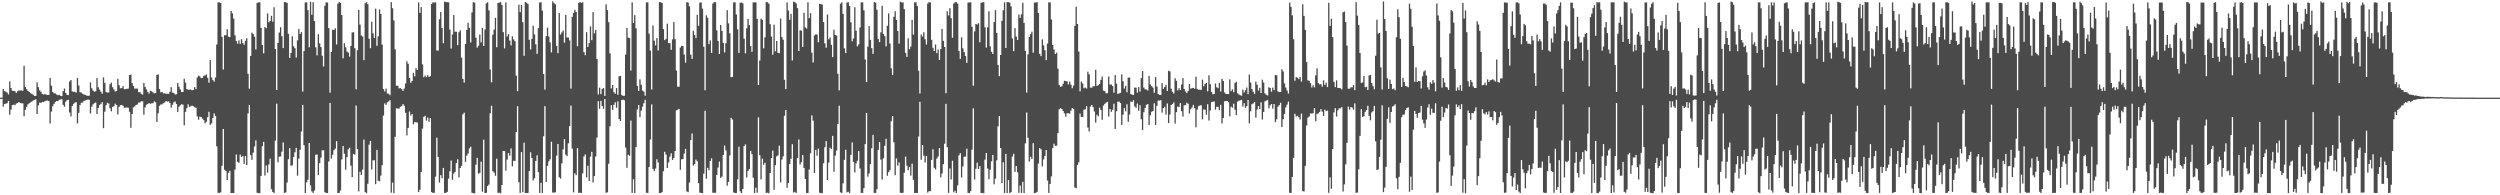 <?xml version="1.0" encoding="UTF-8"?>
<svg xmlns="http://www.w3.org/2000/svg" width="1920" height="150">
  <path d="M0 75.000h1v1.000H0zM1 75.000h1v1.000H1zM2 68.308h1v13.555H2zM3 70.042h1v9.829H3zM4 70.417h1v9.233H4zM5 71.118h1v8.091H5zM6 72.516h1v4.982H6zM7 62.528h1v25.571H7zM8 67.650h1v16.474H8zM9 69.666h1v11.018H9zM10 69.858h1v10.514H10zM11 70.079h1v10.661H11zM12 71.381h1v8.106H12zM13 70.114h1v8.917H13zM14 69.474h1v8.846H14zM15 69.515h1v9.538H15zM16 69.479h1v9.850H16zM17 69.700h1v9.699H17zM18 50.507h1v38.730H18zM19 66.769h1v17.570H19zM20 68.519h1v13.539H20zM21 69.890h1v10.249H21zM22 70.593h1v8.695H22zM23 71.556h1v7.046H23zM24 72.138h1v5.859H24zM25 72.785h1v4.420H25zM26 73.658h1v3.032H26zM27 73.650h1v2.631H27zM28 63.238h1v24.376H28zM29 66.943h1v13.945H29zM30 69.405h1v9.450H30zM31 70.538h1v8.449H31zM32 72.199h1v6.091H32zM33 72.605h1v5.727H33zM34 72.181h1v5.553H34zM35 72.753h1v4.555H35zM36 72.953h1v4.199H36zM37 72.832h1v4.814H37zM38 59.848h1v35.001H38zM39 65.799h1v19.918H39zM40 70.536h1v11.017H40zM41 71.689h1v8.118H41zM42 71.767h1v6.520H42zM43 72.591h1v4.999H43zM44 73.110h1v4.488H44zM45 72.782h1v3.876H45zM46 73.607h1v2.806H46zM47 73.839h1v2.367H47zM48 70.007h1v10.516H48zM49 67.990h1v13.974H49zM50 71.400h1v6.677H50zM51 72.859h1v4.086H51zM52 73.062h1v3.565H52zM53 62.638h1v23.799H53zM54 61.425h1v27.985H54zM55 70.177h1v11.257H55zM56 70.536h1v9.220H56zM57 70.451h1v8.448H57zM58 71.102h1v7.325H58zM59 59.800h1v35.007H59zM60 65.663h1v21.014H60zM61 70.813h1v9.862H61zM62 71.179h1v7.788H62zM63 72.034h1v6.678H63zM64 72.547h1v4.936H64zM65 72.892h1v4.258H65zM66 73.360h1v3.331H66zM67 73.642h1v2.868H67zM68 73.507h1v3.159H68zM69 63.276h1v23.871H69zM70 67.763h1v14.233H70zM71 69.572h1v10.568H71zM72 70.399h1v8.873H72zM73 70.077h1v8.688H73zM74 59.932h1v27.616H74zM75 67.005h1v15.981H75zM76 68.823h1v11.937H76zM77 70.435h1v9.329H77zM78 71.994h1v6.446H78zM79 59.442h1v38.992H79zM80 63.636h1v22.117H80zM81 70.755h1v9.962H81zM82 71.066h1v7.950H82zM83 71.018h1v8.486H83zM84 64.712h1v18.392H84zM85 63.413h1v22.066H85zM86 66.949h1v15.200H86zM87 68.685h1v12.894H87zM88 70.320h1v9.301H88zM89 69.957h1v10.738H89zM90 60.533h1v27.391H90zM91 65.467h1v16.618H91zM92 67.819h1v13.039H92zM93 67.622h1v12.982H93zM94 66.079h1v15.115H94zM95 68.446h1v14.319H95zM96 68.435h1v14.179H96zM97 68.180h1v14.358H97zM98 68.059h1v14.683H98zM99 57.608h1v28.219H99zM100 57.261h1v40.925H100zM101 63.833h1v23.702H101zM102 66.120h1v16.378H102zM103 68.032h1v13.701H103zM104 68.021h1v12.546H104zM105 68.046h1v12.206H105zM106 70.821h1v7.969H106zM107 70.705h1v7.981H107zM108 72.112h1v5.675H108zM109 72.678h1v5.131H109zM110 63.750h1v24.316H110zM111 66.779h1v15.642H111zM112 68.634h1v11.838H112zM113 70.623h1v9.323H113zM114 71.919h1v7.251H114zM115 69.680h1v10.034H115zM116 70.141h1v9.215H116zM117 70.932h1v8.307H117zM118 71.751h1v6.082H118zM119 71.464h1v7.051H119zM120 57.619h1v36.031H120zM121 57.031h1v30.027H121zM122 68.463h1v12.778H122zM123 70.910h1v9.301H123zM124 70.680h1v9.518H124zM125 71.706h1v7.559H125zM126 71.604h1v7.073H126zM127 72.002h1v5.547H127zM128 71.967h1v6.133H128zM129 72.071h1v5.765H129zM130 70.521h1v8.528H130zM131 66.962h1v15.748H131zM132 71.143h1v9.345H132zM133 71.431h1v7.213H133zM134 72.625h1v5.326H134zM135 72.368h1v7.491H135zM136 63.686h1v22.368H136zM137 66.628h1v15.321H137zM138 68.647h1v12.178H138zM139 70.713h1v9.373H139zM140 70.610h1v9.753H140zM141 60.522h1v35.740H141zM142 63.450h1v22.429H142zM143 68.345h1v14.699H143zM144 68.996h1v11.139H144zM145 68.833h1v13.218H145zM146 68.764h1v12.914H146zM147 69.350h1v11.765H147zM148 69.083h1v12.530H148zM149 66.929h1v15.460H149zM150 68.438h1v14.332H150zM151 59.475h1v29.849H151zM152 58.072h1v33.883H152zM153 58.694h1v30.914H153zM154 59.986h1v29.933H154zM155 59.774h1v31.351H155zM156 58.213h1v34.043H156zM157 57.890h1v36.786H157zM158 57.202h1v36.345H158zM159 59.711h1v30.287H159zM160 63.546h1v22.294H160zM161 46.119h1v49.802H161zM162 59.506h1v35.268H162zM163 61.522h1v29.077H163zM164 62.651h1v24.498H164zM165 59.505h1v29.641H165zM166 34.219h1v78.186H166zM167 1.811h1v146.198H167zM168 1.840h1v146.359H168zM169 2.237h1v145.430H169zM170 28.385h1v98.928H170zM171 53.402h1v45.688H171zM172 27.071h1v103.269H172zM173 27.048h1v104.256H173zM174 22.418h1v115.897H174zM175 28.165h1v104.584H175zM176 28.540h1v102.656H176zM177 8.445h1v139.796H177zM178 10.280h1v137.917H178zM179 14.270h1v133.983H179zM180 27.131h1v103.067H180zM181 31.425h1v87.259H181zM182 33.566h1v90.718H182zM183 30.965h1v94.099H183zM184 33.670h1v85.044H184zM185 30.074h1v90.524H185zM186 33.090h1v86.654H186zM187 34.331h1v91.497H187zM188 31.322h1v88.452H188zM189 29.441h1v97.370H189zM190 56.675h1v30.420H190zM191 68.099h1v12.478H191zM192 42.939h1v76.158H192zM193 25.097h1v97.632H193zM194 26.211h1v90.985H194zM195 28.183h1v84.295H195zM196 37.968h1v69.883H196zM197 2.314h1v145.695H197zM198 1.802h1v146.486H198zM199 1.742h1v146.653H199zM200 21.400h1v113.724H200zM201 34.486h1v77.778H201zM202 40.896h1v68.035H202zM203 20.798h1v114.024H203zM204 21.712h1v105.385H204zM205 10.294h1v122.243H205zM206 17.176h1v109.136H206zM207 16.089h1v105.729H207zM208 12.111h1v133.169H208zM209 16.633h1v130.775H209zM210 5.564h1v142.618H210zM211 37.744h1v70.207H211zM212 69.082h1v10.541H212zM213 32.997h1v91.643H213zM214 24.966h1v95.344H214zM215 20.897h1v99.227H215zM216 27.824h1v88.639H216zM217 36.903h1v72.505H217zM218 1.569h1v146.597H218zM219 1.623h1v146.102H219zM220 2.253h1v137.938H220zM221 25.940h1v96.334H221zM222 44.485h1v69.286H222zM223 40.660h1v86.689H223zM224 27.864h1v99.055H224zM225 35.530h1v85.100H225zM226 37.011h1v80.002H226zM227 44.237h1v69.324H227zM228 30.967h1v103.958H228zM229 22.147h1v99.643H229zM230 26.055h1v88.952H230zM231 24.635h1v76.367H231zM232 70.271h1v10.332H232zM233 39.225h1v72.327H233zM234 1.870h1v146.342H234zM235 1.812h1v138.232H235zM236 7.809h1v130.191H236zM237 36.277h1v73.552H237zM238 1.415h1v140.938H238zM239 11.367h1v135.626H239zM240 1.667h1v146.508H240zM241 16.201h1v130.066H241zM242 36.342h1v82.543H242zM243 42.542h1v76.104H243zM244 26.288h1v108.060H244zM245 33.291h1v91.991H245zM246 36.128h1v84.930H246zM247 42.795h1v72.677H247zM248 51.069h1v64.325H248zM249 4.432h1v143.242H249zM250 1.786h1v146.395H250zM251 1.938h1v146.281H251zM252 21.551h1v102.478H252zM253 71.183h1v7.850H253zM254 39.929h1v81.854H254zM255 22.856h1v96.032H255zM256 23.052h1v92.276H256zM257 21.725h1v92.415H257zM258 34.141h1v74.311H258zM259 2.794h1v145.439H259zM260 1.652h1v146.530H260zM261 2.196h1v144.059H261zM262 11.585h1v110.883H262zM263 44.821h1v67.282H263zM264 33.184h1v84.810H264zM265 36.328h1v94.074H265zM266 39.634h1v81.068H266zM267 40.381h1v74.296H267zM268 43.514h1v69.967H268zM269 35.257h1v91.929H269zM270 24.917h1v111.075H270zM271 24.743h1v93.418H271zM272 37.040h1v81.736H272zM273 68.570h1v12.453H273zM274 38.547h1v76.008H274zM275 7.647h1v139.362H275zM276 18.913h1v113.032H276zM277 27.252h1v107.074H277zM278 28.031h1v102.221H278zM279 46.160h1v61.029H279zM280 2.385h1v145.194H280zM281 1.658h1v146.638H281zM282 3.170h1v137.926H282zM283 29.764h1v81.376H283zM284 36.997h1v71.258H284zM285 16.701h1v113.443H285zM286 25.660h1v97.469H286zM287 29.225h1v93.840H287zM288 6.636h1v134.825H288zM289 35.188h1v79.948H289zM290 27.919h1v110.905H290zM291 7.221h1v132.030H291zM292 10.713h1v124.157H292zM293 34.268h1v92.582H293zM294 68.452h1v20.332H294zM295 70.228h1v9.164H295zM296 68.045h1v12.514H296zM297 71.844h1v6.672H297zM298 71.942h1v5.962H298zM299 73.136h1v3.790H299zM300 1.639h1v146.319H300zM301 6.364h1v133.893H301zM302 15.690h1v132.639H302zM303 37.884h1v67.161H303zM304 65.852h1v17.363H304zM305 65.861h1v17.558H305zM306 67.897h1v15.503H306zM307 67.683h1v14.356H307zM308 68.436h1v13.083H308zM309 69.767h1v10.175H309zM310 67.984h1v13.170H310zM311 64.104h1v22.526H311zM312 47.041h1v56.946H312zM313 48.955h1v49.320H313zM314 59.900h1v25.747H314zM315 63.540h1v25.179H315zM316 62.182h1v25.305H316zM317 55.912h1v39.556H317zM318 58.602h1v35.239H318zM319 52.369h1v41.459H319zM320 53.751h1v40.423H320zM321 1.879h1v145.673H321zM322 9.882h1v135.845H322zM323 5.408h1v126.662H323zM324 49.467h1v49.321H324zM325 59.351h1v30.404H325zM326 58.014h1v30.945H326zM327 59.278h1v33.349H327zM328 57.737h1v32.546H328zM329 59.111h1v34.422H329zM330 58.458h1v32.158H330zM331 3.103h1v144.478H331zM332 1.761h1v146.422H332zM333 2.051h1v146.031H333zM334 1.770h1v133.917H334zM335 38.724h1v67.000H335zM336 38.934h1v81.516H336zM337 14.834h1v125.353H337zM338 9.255h1v125.245H338zM339 21.570h1v115.302H339zM340 33.199h1v95.798H340zM341 1.234h1v146.935H341zM342 1.589h1v146.513H342zM343 1.701h1v145.639H343zM344 1.778h1v135.402H344zM345 22.720h1v108.804H345zM346 37.264h1v86.039H346zM347 26.516h1v111.581H347zM348 11.550h1v121.707H348zM349 24.298h1v107.684H349zM350 24.378h1v100.856H350zM351 34.639h1v87.695H351zM352 24.795h1v111.476H352zM353 23.319h1v105.711H353zM354 44.273h1v83.041H354zM355 60.654h1v27.151H355zM356 63.447h1v23.058H356zM357 33.701h1v90.624H357zM358 22.976h1v96.564H358zM359 17.481h1v100.510H359zM360 21.352h1v92.635H360zM361 32.635h1v80.076H361zM362 9.519h1v138.494H362zM363 1.712h1v146.702H363zM364 2.035h1v146.443H364zM365 28.930h1v97.575H365zM366 36.622h1v84.623H366zM367 35.099h1v98.225H367zM368 26.553h1v106.266H368zM369 32.540h1v91.614H369zM370 21.448h1v125.800H370zM371 35.291h1v71.980H371zM372 22.655h1v125.582H372zM373 2.571h1v145.517H373zM374 1.795h1v141.114H374zM375 8.006h1v133.711H375zM376 53.428h1v33.576H376zM377 63.217h1v17.973H377zM378 26.697h1v104.788H378zM379 22.736h1v109.876H379zM380 13.688h1v121.323H380zM381 36.232h1v85.646H381zM382 2.301h1v145.864H382zM383 2.019h1v145.931H383zM384 1.645h1v146.768H384zM385 3.878h1v138.196H385zM386 24.654h1v91.261H386zM387 37.181h1v78.906H387zM388 1.819h1v129.238H388zM389 28.005h1v94.538H389zM390 26.197h1v91.371H390zM391 31.205h1v88.322H391zM392 34.886h1v79.083H392zM393 27.868h1v99.950H393zM394 30.290h1v93.221H394zM395 31.649h1v91.896H395zM396 58.116h1v43.272H396zM397 70.032h1v11.510H397zM398 3.593h1v136.406H398zM399 9.295h1v138.899H399zM400 3.764h1v113.010H400zM401 17.033h1v130.572H401zM402 42.867h1v66.689H402zM403 1.506h1v146.709H403zM404 2.144h1v146.176H404zM405 3.129h1v144.989H405zM406 30.545h1v100.814H406zM407 37.978h1v78.996H407zM408 29.854h1v91.500H408zM409 19.775h1v118.800H409zM410 26.407h1v110.512H410zM411 34.036h1v89.570H411zM412 41.391h1v77.917H412zM413 21.623h1v110.620H413zM414 1.890h1v146.296H414zM415 1.809h1v138.579H415zM416 8.078h1v140.126H416zM417 56.768h1v47.859H417zM418 68.823h1v12.672H418zM419 27.747h1v112.012H419zM420 21.199h1v106.150H420zM421 28.039h1v95.929H421zM422 32.492h1v89.888H422zM423 40.248h1v68.629H423zM424 1.068h1v146.771H424zM425 2.416h1v145.543H425zM426 3.304h1v144.336H426zM427 35.202h1v84.304H427zM428 40.850h1v69.757H428zM429 10.102h1v126.035H429zM430 26.520h1v110.628H430zM431 24.921h1v100.592H431zM432 23.440h1v91.260H432zM433 32.758h1v74.119H433zM434 11.484h1v107.257H434zM435 28.751h1v91.144H435zM436 28.828h1v81.275H436zM437 31.062h1v65.824H437zM438 68.066h1v13.040H438zM439 12.924h1v101.220H439zM440 9.859h1v137.918H440zM441 7.528h1v125.596H441zM442 9.251h1v125.311H442zM443 35.494h1v78.253H443zM444 2.135h1v145.977H444zM445 1.654h1v146.255H445zM446 2.187h1v146.108H446zM447 1.711h1v131.436H447zM448 40.053h1v80.076H448zM449 42.386h1v76.207H449zM450 24.677h1v111.583H450zM451 36.000h1v91.295H451zM452 33.035h1v105.968H452zM453 20.274h1v100.051H453zM454 30.861h1v85.785H454zM455 9.321h1v130.813H455zM456 25.634h1v109.565H456zM457 22.928h1v97.257H457zM458 45.308h1v60.318H458zM459 72.503h1v5.198H459zM460 67.306h1v16.183H460zM461 72.279h1v5.208H461zM462 68.323h1v13.158H462zM463 67.655h1v15.874H463zM464 73.661h1v2.445H464zM465 3.338h1v144.690H465zM466 7.743h1v139.965H466zM467 17.030h1v108.733H467zM468 40.989h1v55.977H468zM469 67.912h1v12.906H469zM470 65.237h1v19.182H470zM471 70.791h1v9.694H471zM472 71.978h1v6.601H472zM473 67.623h1v15.137H473zM474 72.737h1v5.140H474zM475 58.556h1v32.871H475zM476 58.319h1v34.592H476zM477 72.867h1v3.979H477zM478 73.643h1v2.923H478zM479 73.597h1v3.385H479zM480 41.931h1v71.435H480zM481 21.378h1v107.505H481zM482 28.865h1v89.968H482zM483 29.336h1v90.278H483zM484 54.177h1v38.397H484zM485 1.852h1v146.328H485zM486 17.736h1v119.883H486zM487 11.613h1v136.667H487zM488 21.750h1v91.192H488zM489 65.942h1v18.103H489zM490 69.873h1v10.840H490zM491 60.942h1v29.025H491zM492 65.088h1v19.836H492zM493 69.542h1v12.438H493zM494 70.395h1v8.935H494zM495 73.546h1v3.105H495zM496 1.812h1v146.272H496zM497 1.798h1v146.331H497zM498 25.800h1v102.482H498zM499 38.812h1v68.344H499zM500 68.738h1v11.462H500zM501 19.510h1v110.253H501zM502 31.208h1v100.246H502zM503 34.856h1v94.593H503zM504 29.275h1v93.030H504zM505 38.763h1v86.034H505zM506 1.651h1v146.640H506zM507 1.679h1v146.531H507zM508 2.365h1v145.152H508zM509 22.425h1v109.117H509zM510 30.846h1v85.730H510zM511 29.838h1v88.896H511zM512 18.167h1v110.845H512zM513 33.066h1v91.678H513zM514 33.173h1v87.103H514zM515 38.272h1v79.511H515zM516 30.249h1v92.604H516zM517 16.964h1v104.355H517zM518 30.054h1v85.906H518zM519 54.193h1v30.539H519zM520 66.550h1v17.721H520zM521 66.615h1v17.031H521zM522 36.503h1v93.895H522zM523 35.174h1v87.191H523zM524 35.408h1v86.758H524zM525 41.872h1v76.038H525zM526 48.142h1v66.147H526zM527 1.598h1v145.423H527zM528 1.980h1v145.621H528zM529 4.877h1v135.317H529zM530 41.972h1v65.673H530zM531 45.204h1v57.354H531zM532 23.593h1v103.511H532zM533 26.835h1v99.287H533zM534 29.293h1v93.270H534zM535 11.350h1v112.524H535zM536 19.813h1v120.851H536zM537 2.024h1v145.829H537zM538 1.836h1v146.428H538zM539 6.664h1v141.549H539zM540 35.864h1v97.510H540zM541 69.321h1v15.786H541zM542 11.800h1v125.478H542zM543 13.595h1v115.349H543zM544 33.900h1v96.831H544zM545 31.038h1v92.579H545zM546 40.626h1v80.956H546zM547 2.691h1v145.305H547zM548 1.622h1v146.422H548zM549 1.708h1v146.313H549zM550 23.293h1v111.124H550zM551 31.539h1v97.129H551zM552 41.447h1v82.633H552zM553 19.196h1v117.424H553zM554 23.746h1v111.891H554zM555 32.917h1v86.096H555zM556 40.250h1v71.539H556zM557 33.198h1v82.239H557zM558 7.782h1v134.817H558zM559 17.986h1v121.690H559zM560 25.591h1v93.795H560zM561 59.306h1v31.228H561zM562 59.021h1v32.765H562zM563 1.827h1v145.983H563zM564 1.789h1v146.413H564zM565 11.088h1v137.089H565zM566 22.558h1v115.186H566zM567 40.616h1v72.011H567zM568 2.174h1v144.788H568zM569 1.910h1v146.392H569zM570 2.543h1v142.627H570zM571 29.700h1v82.476H571zM572 41.000h1v69.908H572zM573 21.765h1v114.644H573zM574 14.507h1v116.744H574zM575 19.254h1v110.570H575zM576 35.362h1v80.527H576zM577 39.782h1v78.599H577zM578 1.822h1v134.635H578zM579 1.815h1v146.390H579zM580 1.853h1v142.351H580zM581 14.513h1v133.445H581zM582 65.271h1v24.843H582zM583 46.437h1v72.757H583zM584 14.338h1v123.420H584zM585 15.283h1v106.507H585zM586 37.102h1v89.422H586zM587 28.643h1v96.323H587zM588 1.586h1v146.611H588zM589 1.772h1v146.218H589zM590 2.826h1v145.591H590zM591 18.593h1v114.325H591zM592 28.086h1v93.248H592zM593 41.977h1v73.702H593zM594 18.969h1v126.840H594zM595 39.358h1v87.500H595zM596 31.493h1v88.598H596zM597 40.517h1v78.844H597zM598 40.881h1v71.009H598zM599 14.200h1v125.875H599zM600 28.482h1v94.102H600zM601 30.498h1v89.584H601zM602 61.215h1v27.692H602zM603 68.441h1v16.104H603zM604 1.823h1v142.405H604zM605 8.102h1v132.475H605zM606 15.198h1v110.851H606zM607 10.625h1v111.343H607zM608 46.419h1v64.324H608zM609 1.247h1v146.668H609zM610 1.684h1v145.599H610zM611 2.670h1v145.497H611zM612 6.235h1v115.135H612zM613 39.189h1v67.993H613zM614 23.303h1v103.040H614zM615 23.525h1v101.048H615zM616 36.027h1v83.039H616zM617 9.813h1v119.144H617zM618 21.085h1v116.401H618zM619 21.951h1v126.230H619zM620 1.742h1v146.487H620zM621 13.919h1v116.294H621zM622 10.073h1v107.619H622zM623 40.450h1v48.131H623zM624 47.983h1v44.691H624zM625 27.175h1v105.741H625zM626 26.369h1v88.798H626zM627 26.543h1v93.004H627zM628 32.479h1v81.645H628zM629 2.952h1v145.067H629zM630 3.177h1v145.154H630zM631 3.516h1v144.821H631zM632 16.966h1v108.424H632zM633 33.284h1v79.837H633zM634 36.584h1v71.827H634zM635 11.225h1v126.999H635zM636 30.186h1v94.704H636zM637 28.801h1v84.681H637zM638 34.382h1v79.937H638zM639 43.897h1v60.437H639zM640 22.854h1v109.083H640zM641 26.896h1v92.669H641zM642 27.293h1v88.379H642zM643 56.625h1v38.532H643zM644 69.353h1v11.788H644zM645 2.870h1v144.842H645zM646 1.785h1v146.372H646zM647 10.601h1v130.215H647zM648 37.177h1v85.585H648zM649 40.741h1v74.231H649zM650 1.929h1v145.792H650zM651 1.757h1v145.482H651zM652 4.583h1v143.753H652zM653 17.125h1v101.804H653zM654 31.688h1v77.650H654zM655 29.552h1v94.761H655zM656 5.524h1v126.934H656zM657 23.536h1v101.951H657zM658 35.560h1v87.884H658zM659 34.087h1v81.956H659zM660 21.130h1v108.232H660zM661 1.808h1v146.370H661zM662 1.829h1v146.368H662zM663 7.925h1v136.553H663zM664 45.686h1v65.027H664zM665 63.011h1v23.732H665zM666 35.865h1v99.831H666zM667 20.076h1v113.155H667zM668 30.600h1v95.493H668zM669 36.964h1v76.904H669zM670 41.423h1v62.150H670zM671 1.602h1v146.589H671zM672 2.031h1v146.159H672zM673 7.460h1v137.842H673zM674 29.999h1v85.109H674zM675 32.338h1v76.767H675zM676 24.840h1v97.724H676zM677 4.463h1v133.433H677zM678 26.060h1v95.550H678zM679 27.715h1v84.254H679zM680 35.643h1v70.946H680zM681 19.808h1v115.132H681zM682 10.304h1v121.901H682zM683 33.433h1v97.190H683zM684 52.446h1v40.662H684zM685 57.632h1v31.460H685zM686 12.881h1v96.368H686zM687 8.598h1v125.954H687zM688 15.323h1v106.329H688zM689 23.869h1v103.380H689zM690 33.487h1v91.232H690zM691 1.259h1v146.775H691zM692 1.946h1v146.333H692zM693 1.846h1v146.170H693zM694 7.005h1v125.617H694zM695 40.532h1v79.761H695zM696 43.697h1v83.521H696zM697 29.429h1v101.343H697zM698 37.852h1v90.478H698zM699 35.744h1v99.102H699zM700 15.271h1v110.416H700zM701 26.641h1v111.499H701zM702 1.815h1v146.439H702zM703 1.785h1v146.392H703zM704 4.682h1v143.534H704zM705 54.299h1v50.560H705zM706 71.803h1v6.376H706zM707 26.514h1v96.215H707zM708 28.114h1v83.227H708zM709 24.755h1v94.769H709zM710 30.175h1v94.644H710zM711 34.273h1v85.485H711zM712 2.689h1v145.237H712zM713 1.618h1v145.222H713zM714 1.897h1v144.910H714zM715 30.550h1v92.256H715zM716 36.716h1v77.908H716zM717 39.188h1v89.668H717zM718 34.149h1v96.001H718zM719 40.806h1v80.993H719zM720 38.019h1v82.152H720zM721 46.039h1v67.713H721zM722 37.715h1v98.566H722zM723 22.229h1v111.040H723zM724 31.382h1v94.741H724zM725 36.114h1v74.297H725zM726 71.552h1v8.193H726zM727 8.632h1v104.395H727zM728 11.859h1v136.248H728zM729 6.237h1v123.167H729zM730 13.961h1v123.882H730zM731 28.994h1v94.428H731zM732 2.726h1v145.038H732zM733 1.758h1v144.712H733zM734 1.645h1v146.557H734zM735 2.772h1v139.598H735zM736 39.259h1v80.021H736zM737 45.188h1v72.447H737zM738 28.649h1v107.670H738zM739 37.142h1v90.673H739zM740 40.063h1v80.292H740zM741 42.955h1v77.241H741zM742 48.213h1v65.983H742zM743 1.983h1v146.139H743zM744 1.822h1v146.380H744zM745 1.797h1v145.013H745zM746 20.554h1v94.381H746zM747 65.842h1v17.364H747zM748 24.092h1v113.785H748zM749 18.372h1v111.216H749zM750 18.815h1v106.128H750zM751 17.890h1v111.881H751zM752 32.456h1v95.058H752zM753 2.091h1v146.186H753zM754 1.843h1v146.261H754zM755 1.684h1v146.729H755zM756 20.993h1v101.570H756zM757 36.581h1v80.908H757zM758 20.999h1v108.454H758zM759 8.635h1v128.983H759zM760 35.586h1v94.783H760zM761 39.769h1v84.160H761zM762 41.446h1v77.551H762zM763 16.949h1v124.623H763zM764 7.791h1v129.369H764zM765 25.229h1v97.902H765zM766 49.892h1v47.107H766zM767 58.479h1v30.660H767zM768 42.252h1v71.367H768zM769 16.015h1v124.551H769zM770 7.871h1v116.726H770zM771 1.802h1v146.408H771zM772 36.881h1v81.286H772zM773 1.607h1v146.644H773zM774 1.682h1v136.661H774zM775 2.047h1v146.214H775zM776 4.911h1v142.653H776zM777 29.520h1v90.680H777zM778 39.344h1v78.749H778zM779 21.610h1v110.391H779zM780 28.115h1v99.437H780zM781 30.722h1v101.579H781zM782 11.151h1v136.896H782zM783 13.713h1v128.808H783zM784 10.969h1v137.213H784zM785 2.084h1v137.583H785zM786 17.616h1v130.596H786zM787 39.030h1v71.114H787zM788 71.110h1v15.293H788zM789 41.754h1v64.095H789zM790 28.367h1v95.775H790zM791 26.142h1v94.253H791zM792 24.328h1v97.676H792zM793 40.425h1v69.570H793zM794 2.008h1v146.249H794zM795 1.908h1v146.192H795zM796 1.641h1v145.689H796zM797 10.018h1v115.609H797zM798 41.322h1v72.370H798zM799 43.126h1v71.589H799zM800 30.250h1v97.553H800zM801 34.826h1v87.649H801zM802 38.584h1v81.187H802zM803 46.168h1v69.097H803zM804 33.451h1v105.213H804zM805 1.787h1v146.365H805zM806 1.824h1v139.419H806zM807 15.028h1v120.459H807zM808 34.494h1v79.297H808zM809 38.093h1v72.261H809zM810 41.556h1v70.487H810zM811 40.417h1v71.513H811zM812 52.684h1v49.549H812zM813 65.202h1v18.749H813zM814 66.661h1v16.484H814zM815 66.274h1v17.402H815zM816 64.340h1v20.891H816zM817 62.005h1v25.029H817zM818 62.333h1v27.338H818zM819 62.440h1v24.545H819zM820 64.819h1v22.133H820zM821 62.725h1v24.603H821zM822 65.034h1v19.949H822zM823 67.765h1v15.236H823zM824 65.737h1v17.866H824zM825 19.881h1v124.123H825zM826 5.187h1v139.326H826zM827 18.437h1v108.351H827zM828 39.587h1v85.075H828zM829 70.162h1v17.101H829zM830 62.608h1v27.284H830zM831 64.116h1v25.618H831zM832 67.790h1v16.429H832zM833 67.217h1v16.751H833zM834 68.062h1v13.361H834zM835 55.092h1v42.783H835zM836 57.077h1v43.963H836zM837 67.288h1v14.510H837zM838 67.355h1v13.217H838zM839 66.194h1v16.087H839zM840 66.240h1v19.352H840zM841 53.603h1v40.556H841zM842 65.951h1v22.226H842zM843 65.412h1v23.984H843zM844 64.451h1v18.213H844zM845 61.357h1v23.112H845zM846 58.761h1v33.235H846zM847 69.620h1v11.417H847zM848 70.013h1v9.769H848zM849 71.647h1v7.157H849zM850 71.526h1v6.685H850zM851 58.737h1v30.798H851zM852 64.971h1v18.754H852zM853 64.879h1v20.990H853zM854 66.097h1v18.299H854zM855 71.150h1v8.488H855zM856 57.638h1v41.390H856zM857 64.199h1v21.262H857zM858 72.162h1v5.965H858zM859 71.742h1v6.308H859zM860 71.248h1v7.845H860zM861 57.131h1v38.785H861zM862 62.410h1v25.687H862zM863 67.993h1v15.056H863zM864 65.910h1v19.587H864zM865 70.878h1v9.239H865zM866 59.667h1v33.866H866zM867 59.516h1v28.440H867zM868 72.241h1v5.755H868zM869 72.647h1v5.641H869zM870 72.979h1v3.966H870zM871 67.235h1v14.468H871zM872 67.357h1v15.496H872zM873 71.179h1v8.340H873zM874 66.876h1v18.145H874zM875 70.349h1v10.465H875zM876 60.001h1v31.578H876zM877 54.501h1v45.441H877zM878 67.297h1v18.866H878zM879 68.582h1v14.256H879zM880 68.711h1v11.766H880zM881 69.519h1v10.384H881zM882 58.250h1v37.742H882zM883 64.886h1v23.586H883zM884 66.171h1v19.639H884zM885 67.277h1v17.987H885zM886 71.211h1v8.132H886zM887 59.177h1v36.776H887zM888 66.458h1v14.849H888zM889 72.243h1v5.017H889zM890 72.848h1v4.389H890zM891 72.917h1v3.974H891zM892 63.902h1v22.599H892zM893 68.214h1v14.812H893zM894 66.881h1v15.061H894zM895 65.128h1v22.873H895zM896 69.884h1v9.565H896zM897 54.336h1v40.230H897zM898 54.851h1v33.060H898zM899 68.100h1v12.520H899zM900 70.566h1v9.290H900zM901 71.838h1v6.785H901zM902 60.122h1v34.805H902zM903 62.052h1v24.058H903zM904 69.443h1v12.298H904zM905 67.727h1v14.389H905zM906 69.166h1v9.886H906zM907 64.926h1v20.459H907zM908 60.014h1v29.512H908zM909 68.289h1v12.575H909zM910 70.222h1v10.596H910zM911 71.486h1v7.412H911zM912 69.818h1v9.912H912zM913 64.588h1v22.599H913zM914 68.137h1v15.702H914zM915 67.682h1v14.872H915zM916 67.464h1v13.100H916zM917 68.136h1v14.921H917zM918 58.945h1v38.869H918zM919 68.235h1v15.988H919zM920 69.010h1v12.536H920zM921 68.742h1v12.303H921zM922 69.101h1v11.666H922zM923 61.149h1v30.486H923zM924 66.212h1v17.842H924zM925 64.393h1v19.957H925zM926 63.742h1v24.311H926zM927 70.153h1v9.852H927zM928 57.812h1v34.732H928zM929 64.677h1v20.142H929zM930 70.548h1v7.814H930zM931 72.412h1v5.680H931zM932 72.193h1v5.757H932zM933 64.102h1v20.137H933zM934 67.018h1v14.954H934zM935 67.718h1v14.320H935zM936 63.641h1v20.995H936zM937 70.287h1v10.138H937zM938 60.571h1v34.316H938zM939 62.157h1v28.514H939zM940 71.021h1v6.827H940zM941 72.146h1v5.399H941zM942 72.212h1v5.353H942zM943 72.245h1v6.263H943zM944 60.931h1v28.367H944zM945 69.985h1v11.895H945zM946 68.594h1v14.126H946zM947 70.813h1v8.783H947zM948 63.698h1v20.621H948zM949 62.795h1v25.629H949zM950 71.663h1v6.348H950zM951 72.482h1v4.884H951zM952 73.115h1v3.921H952zM953 73.569h1v3.079H953zM954 68.878h1v12.865H954zM955 71.092h1v8.144H955zM956 69.322h1v13.452H956zM957 67.208h1v14.311H957zM958 72.311h1v4.480H958zM959 57.240h1v37.539H959zM960 63.445h1v22.073H960zM961 68.332h1v11.680H961zM962 70.483h1v8.927H962zM963 72.095h1v6.151H963zM964 62.645h1v27.729H964zM965 65.076h1v19.099H965zM966 69.533h1v11.887H966zM967 67.431h1v16.263H967zM968 71.410h1v7.157H968zM969 61.209h1v30.610H969zM970 63.390h1v22.554H970zM971 71.686h1v6.201H971zM972 72.775h1v4.435H972zM973 73.320h1v3.561H973zM974 66.985h1v16.217H974zM975 67.589h1v13.323H975zM976 70.466h1v9.424H976zM977 67.255h1v16.187H977zM978 69.203h1v10.644H978zM979 57.587h1v36.260H979zM980 57.793h1v33.862H980zM981 70.202h1v11.814H981zM982 70.706h1v10.041H982zM983 70.647h1v8.293H983zM984 53.188h1v44.420H984zM985 54.814h1v36.743H985zM986 64.040h1v23.400H986zM987 67.227h1v15.280H987zM988 69.538h1v10.798H988zM989 71.893h1v6.143H989zM990 1.924h1v146.071H990zM991 5.312h1v142.893H991zM992 11.817h1v124.078H992zM993 30.164h1v91.052H993zM994 61.998h1v25.391H994zM995 59.260h1v30.260H995zM996 59.692h1v29.180H996zM997 60.791h1v29.268H997zM998 59.130h1v32.689H998zM999 62.675h1v24.586H999zM1000 3.272h1v143.594H1000zM1001 12.194h1v134.797H1001zM1002 22.928h1v104.442H1002zM1003 47.657h1v48.774H1003zM1004 61.714h1v28.664H1004zM1005 62.039h1v27.424H1005zM1006 63.882h1v23.208H1006zM1007 67.193h1v20.051H1007zM1008 65.423h1v21.497H1008zM1009 67.130h1v15.832H1009zM1010 57.857h1v35.278H1010zM1011 52.546h1v34.887H1011zM1012 63.831h1v23.189H1012zM1013 64.797h1v21.147H1013zM1014 64.621h1v19.210H1014zM1015 66.547h1v19.215H1015zM1016 61.670h1v27.358H1016zM1017 65.297h1v18.903H1017zM1018 63.527h1v21.882H1018zM1019 66.858h1v18.107H1019zM1020 2.170h1v145.960H1020zM1021 19.865h1v116.322H1021zM1022 14.498h1v130.460H1022zM1023 28.506h1v85.980H1023zM1024 62.865h1v23.434H1024zM1025 66.924h1v16.170H1025zM1026 61.766h1v27.732H1026zM1027 67.539h1v17.258H1027zM1028 67.592h1v15.595H1028zM1029 67.821h1v15.394H1029zM1030 68.668h1v13.604H1030zM1031 9.368h1v137.716H1031zM1032 8.835h1v132.803H1032zM1033 16.948h1v109.263H1033zM1034 35.072h1v74.635H1034zM1035 68.131h1v13.762H1035zM1036 68.138h1v16.101H1036zM1037 67.051h1v15.143H1037zM1038 67.089h1v15.619H1038zM1039 65.325h1v18.976H1039zM1040 69.241h1v10.183H1040zM1041 1.636h1v146.481H1041zM1042 11.965h1v135.912H1042zM1043 19.131h1v110.907H1043zM1044 40.703h1v63.665H1044zM1045 63.571h1v20.213H1045zM1046 63.316h1v26.423H1046zM1047 58.380h1v30.913H1047zM1048 66.957h1v18.957H1048zM1049 66.622h1v17.972H1049zM1050 69.117h1v12.154H1050zM1051 57.949h1v31.038H1051zM1052 57.507h1v34.912H1052zM1053 63.732h1v22.657H1053zM1054 66.193h1v19.217H1054zM1055 68.611h1v12.741H1055zM1056 42.820h1v65.653H1056zM1057 15.102h1v115.498H1057zM1058 25.791h1v104.245H1058zM1059 25.359h1v95.128H1059zM1060 51.762h1v55.519H1060zM1061 68.763h1v12.114H1061zM1062 1.098h1v146.478H1062zM1063 14.636h1v129.466H1063zM1064 23.781h1v104.333H1064zM1065 60.149h1v31.113H1065zM1066 68.296h1v14.086H1066zM1067 61.141h1v33.197H1067zM1068 64.442h1v21.561H1068zM1069 68.506h1v13.293H1069zM1070 68.005h1v13.183H1070zM1071 69.277h1v10.809H1071zM1072 28.587h1v108.348H1072zM1073 7.145h1v138.231H1073zM1074 13.195h1v122.625H1074zM1075 29.866h1v95.219H1075zM1076 66.796h1v23.285H1076zM1077 59.730h1v28.374H1077zM1078 63.058h1v24.888H1078zM1079 66.006h1v18.486H1079zM1080 66.416h1v16.517H1080zM1081 67.016h1v15.357H1081zM1082 2.753h1v144.503H1082zM1083 6.706h1v128.979H1083zM1084 20.516h1v125.370H1084zM1085 35.294h1v64.305H1085zM1086 62.845h1v22.357H1086zM1087 51.715h1v35.828H1087zM1088 63.038h1v27.425H1088zM1089 62.174h1v24.617H1089zM1090 62.344h1v24.077H1090zM1091 67.962h1v13.398H1091zM1092 58.584h1v33.327H1092zM1093 54.863h1v39.897H1093zM1094 53.991h1v44.175H1094zM1095 58.030h1v33.769H1095zM1096 66.996h1v15.567H1096zM1097 68.863h1v11.231H1097zM1098 63.191h1v24.986H1098zM1099 64.367h1v19.090H1099zM1100 61.511h1v25.118H1100zM1101 63.510h1v23.159H1101zM1102 70.115h1v9.194H1102zM1103 2.661h1v145.427H1103zM1104 11.874h1v135.964H1104zM1105 15.967h1v108.118H1105zM1106 44.030h1v48.695H1106zM1107 67.292h1v14.685H1107zM1108 60.020h1v29.922H1108zM1109 63.363h1v23.026H1109zM1110 66.728h1v16.185H1110zM1111 67.169h1v16.279H1111zM1112 68.985h1v11.298H1112zM1113 25.694h1v93.528H1113zM1114 7.710h1v135.063H1114zM1115 8.699h1v126.180H1115zM1116 17.372h1v110.578H1116zM1117 52.928h1v35.649H1117zM1118 69.714h1v10.398H1118zM1119 67.103h1v15.126H1119zM1120 69.263h1v11.615H1120zM1121 65.392h1v18.311H1121zM1122 69.833h1v10.158H1122zM1123 2.222h1v145.779H1123zM1124 14.217h1v123.395H1124zM1125 8.017h1v140.428H1125zM1126 24.731h1v87.025H1126zM1127 62.395h1v22.435H1127zM1128 66.515h1v20.256H1128zM1129 61.373h1v30.643H1129zM1130 63.102h1v23.758H1130zM1131 66.426h1v20.509H1131zM1132 67.594h1v17.822H1132zM1133 67.586h1v14.838H1133zM1134 16.374h1v125.861H1134zM1135 18.859h1v116.435H1135zM1136 23.739h1v97.773H1136zM1137 39.882h1v68.264H1137zM1138 65.482h1v18.383H1138zM1139 65.196h1v21.844H1139zM1140 63.475h1v24.364H1140zM1141 65.504h1v20.577H1141zM1142 60.998h1v26.945H1142zM1143 63.001h1v22.552H1143zM1144 61.632h1v28.437H1144zM1145 61.322h1v28.544H1145zM1146 60.827h1v31.640H1146zM1147 61.676h1v23.592H1147zM1148 62.609h1v23.507H1148zM1149 45.707h1v50.156H1149zM1150 62.917h1v31.516H1150zM1151 63.488h1v26.529H1151zM1152 60.322h1v25.597H1152zM1153 60.182h1v28.457H1153zM1154 9.868h1v130.137H1154zM1155 1.832h1v146.237H1155zM1156 1.921h1v145.971H1156zM1157 2.099h1v130.862H1157zM1158 37.616h1v68.241H1158zM1159 50.404h1v46.068H1159zM1160 20.125h1v114.983H1160zM1161 8.733h1v134.445H1161zM1162 26.687h1v109.732H1162zM1163 29.047h1v103.844H1163zM1164 1.875h1v144.040H1164zM1165 1.802h1v139.991H1165zM1166 2.504h1v144.694H1166zM1167 11.130h1v137.071H1167zM1168 34.011h1v88.897H1168zM1169 27.771h1v102.181H1169zM1170 18.325h1v114.265H1170zM1171 19.458h1v125.114H1171zM1172 31.640h1v101.430H1172zM1173 33.589h1v97.472H1173zM1174 33.470h1v93.201H1174zM1175 34.033h1v99.877H1175zM1176 27.755h1v102.092H1176zM1177 31.080h1v94.477H1177zM1178 56.262h1v35.109H1178zM1179 66.007h1v19.036H1179zM1180 26.580h1v71.538H1180zM1181 31.709h1v97.337H1181zM1182 30.114h1v98.621H1182zM1183 31.792h1v97.029H1183zM1184 38.322h1v85.713H1184zM1185 2.736h1v145.074H1185zM1186 2.729h1v145.450H1186zM1187 3.717h1v144.371H1187zM1188 16.234h1v115.259H1188zM1189 38.861h1v80.857H1189zM1190 39.643h1v85.813H1190zM1191 29.499h1v101.771H1191zM1192 32.668h1v99.391H1192zM1193 20.339h1v127.755H1193zM1194 25.749h1v88.492H1194zM1195 10.396h1v135.401H1195zM1196 7.839h1v135.787H1196zM1197 4.521h1v118.467H1197zM1198 1.805h1v146.393H1198zM1199 52.675h1v55.111H1199zM1200 70.570h1v9.608H1200zM1201 31.597h1v104.665H1201zM1202 19.032h1v104.882H1202zM1203 20.288h1v104.263H1203zM1204 31.677h1v91.788H1204zM1205 46.103h1v61.884H1205zM1206 2.026h1v146.103H1206zM1207 2.063h1v146.228H1207zM1208 6.340h1v140.840H1208zM1209 37.623h1v87.459H1209zM1210 37.269h1v79.466H1210zM1211 12.900h1v120.012H1211zM1212 28.024h1v108.305H1212zM1213 32.813h1v91.376H1213zM1214 32.506h1v89.712H1214zM1215 46.654h1v70.164H1215zM1216 28.552h1v105.289H1216zM1217 26.121h1v89.272H1217zM1218 25.404h1v90.699H1218zM1219 38.258h1v64.369H1219zM1220 66.279h1v16.039H1220zM1221 13.232h1v109.447H1221zM1222 10.501h1v137.705H1222zM1223 6.192h1v119.733H1223zM1224 4.008h1v136.431H1224zM1225 27.502h1v80.715H1225zM1226 1.663h1v146.590H1226zM1227 1.924h1v146.279H1227zM1228 1.765h1v145.384H1228zM1229 7.473h1v128.799H1229zM1230 38.978h1v80.965H1230zM1231 35.696h1v74.928H1231zM1232 21.057h1v117.163H1232zM1233 16.853h1v110.533H1233zM1234 25.455h1v94.035H1234zM1235 38.034h1v77.432H1235zM1236 41.091h1v72.945H1236zM1237 1.801h1v146.417H1237zM1238 1.795h1v140.523H1238zM1239 1.802h1v145.976H1239zM1240 49.872h1v69.956H1240zM1241 70.631h1v8.531H1241zM1242 25.937h1v104.701H1242zM1243 17.486h1v112.466H1243zM1244 12.872h1v122.151H1244zM1245 19.065h1v115.803H1245zM1246 32.239h1v92.087H1246zM1247 1.251h1v146.032H1247zM1248 1.853h1v146.102H1248zM1249 1.848h1v143.697H1249zM1250 29.959h1v88.673H1250zM1251 33.813h1v83.518H1251zM1252 6.525h1v126.973H1252zM1253 10.280h1v116.623H1253zM1254 39.589h1v81.396H1254zM1255 34.432h1v86.515H1255zM1256 38.709h1v80.282H1256zM1257 26.528h1v101.901H1257zM1258 24.459h1v113.397H1258zM1259 27.794h1v98.528H1259zM1260 34.388h1v82.951H1260zM1261 67.911h1v12.888H1261zM1262 40.302h1v72.670H1262zM1263 1.954h1v145.402H1263zM1264 1.791h1v142.420H1264zM1265 20.086h1v127.439H1265zM1266 31.377h1v98.218H1266zM1267 5.788h1v142.215H1267zM1268 2.910h1v145.305H1268zM1269 1.684h1v146.754H1269zM1270 14.423h1v132.211H1270zM1271 36.831h1v88.242H1271zM1272 38.824h1v82.413H1272zM1273 24.922h1v104.182H1273zM1274 30.647h1v96.810H1274zM1275 19.506h1v103.821H1275zM1276 16.155h1v131.788H1276zM1277 38.363h1v72.446H1277zM1278 21.898h1v121.535H1278zM1279 11.407h1v124.399H1279zM1280 22.485h1v97.530H1280zM1281 38.992h1v67.159H1281zM1282 72.084h1v5.657H1282zM1283 66.194h1v16.329H1283zM1284 72.890h1v4.933H1284zM1285 68.041h1v13.598H1285zM1286 66.657h1v16.190H1286zM1287 73.347h1v3.312H1287zM1288 2.227h1v145.928H1288zM1289 8.512h1v139.748H1289zM1290 16.970h1v112.256H1290zM1291 40.222h1v60.274H1291zM1292 67.995h1v13.294H1292zM1293 67.898h1v15.079H1293zM1294 68.738h1v13.324H1294zM1295 72.113h1v6.251H1295zM1296 68.934h1v13.948H1296zM1297 72.482h1v6.324H1297zM1298 57.392h1v33.552H1298zM1299 57.920h1v35.508H1299zM1300 73.288h1v3.650H1300zM1301 73.461h1v2.868H1301zM1302 73.296h1v3.225H1302zM1303 42.573h1v70.339H1303zM1304 21.446h1v107.441H1304zM1305 29.009h1v89.747H1305zM1306 29.296h1v89.984H1306zM1307 54.455h1v52.669H1307zM1308 71.478h1v5.986H1308zM1309 1.729h1v146.370H1309zM1310 12.256h1v135.939H1310zM1311 21.423h1v101.379H1311zM1312 63.724h1v24.046H1312zM1313 69.691h1v11.197H1313zM1314 61.024h1v32.155H1314zM1315 64.630h1v22.886H1315zM1316 68.701h1v13.759H1316zM1317 70.516h1v8.857H1317zM1318 73.345h1v3.327H1318zM1319 2.307h1v139.438H1319zM1320 1.846h1v146.186H1320zM1321 16.893h1v115.076H1321zM1322 37.462h1v86.541H1322zM1323 69.891h1v17.264H1323zM1324 33.949h1v80.688H1324zM1325 23.848h1v113.135H1325zM1326 29.186h1v95.016H1326zM1327 34.474h1v78.658H1327zM1328 39.298h1v70.163H1328zM1329 1.181h1v146.351H1329zM1330 1.700h1v146.449H1330zM1331 3.674h1v142.912H1331zM1332 24.233h1v108.436H1332zM1333 34.239h1v91.940H1333zM1334 39.325h1v80.555H1334zM1335 19.114h1v117.942H1335zM1336 22.463h1v107.110H1336zM1337 30.712h1v89.406H1337zM1338 32.672h1v93.107H1338zM1339 36.149h1v79.139H1339zM1340 34.972h1v99.177H1340zM1341 40.205h1v84.052H1341zM1342 57.556h1v62.288H1342zM1343 69.576h1v11.203H1343zM1344 69.044h1v12.779H1344zM1345 24.903h1v98.242H1345zM1346 34.155h1v86.181H1346zM1347 32.443h1v86.122H1347zM1348 35.505h1v78.837H1348zM1349 40.676h1v73.525H1349zM1350 1.896h1v145.771H1350zM1351 1.757h1v146.538H1351zM1352 6.383h1v128.882H1352zM1353 38.217h1v75.110H1353zM1354 51.816h1v53.806H1354zM1355 29.926h1v100.233H1355zM1356 27.308h1v102.145H1356zM1357 36.006h1v83.727H1357zM1358 3.986h1v141.568H1358zM1359 14.386h1v118.492H1359zM1360 1.811h1v144.411H1360zM1361 4.257h1v143.681H1361zM1362 1.886h1v124.237H1362zM1363 30.257h1v88.835H1363zM1364 65.530h1v21.932H1364zM1365 31.506h1v76.521H1365zM1366 16.701h1v120.018H1366zM1367 19.781h1v107.354H1367zM1368 31.008h1v97.491H1368zM1369 39.917h1v76.267H1369zM1370 2.505h1v142.288H1370zM1371 1.956h1v145.439H1371zM1372 1.850h1v146.055H1372zM1373 6.483h1v141.745H1373zM1374 37.766h1v77.644H1374zM1375 40.909h1v77.994H1375zM1376 22.497h1v120.678H1376zM1377 24.446h1v98.831H1377zM1378 33.892h1v91.833H1378zM1379 31.516h1v91.317H1379zM1380 39.975h1v71.761H1380zM1381 24.014h1v124.322H1381zM1382 34.018h1v99.328H1382zM1383 31.039h1v94.463H1383zM1384 63.528h1v24.964H1384zM1385 64.294h1v21.356H1385zM1386 1.795h1v129.872H1386zM1387 1.818h1v146.366H1387zM1388 1.790h1v137.561H1388zM1389 11.315h1v119.425H1389zM1390 33.925h1v78.860H1390zM1391 6.641h1v141.501H1391zM1392 2.343h1v145.695H1392zM1393 1.812h1v146.501H1393zM1394 29.234h1v86.676H1394zM1395 45.122h1v65.200H1395zM1396 24.426h1v106.879H1396zM1397 16.146h1v131.538H1397zM1398 21.383h1v111.055H1398zM1399 30.943h1v82.532H1399zM1400 47.483h1v62.721H1400zM1401 23.953h1v123.811H1401zM1402 1.821h1v146.264H1402zM1403 8.284h1v125.598H1403zM1404 1.828h1v134.692H1404zM1405 40.365h1v53.719H1405zM1406 44.938h1v42.745H1406zM1407 16.312h1v121.953H1407zM1408 33.213h1v103.694H1408zM1409 32.694h1v89.473H1409zM1410 36.352h1v88.834H1410zM1411 1.371h1v146.737H1411zM1412 1.759h1v146.023H1412zM1413 2.215h1v145.825H1413zM1414 17.174h1v121.636H1414zM1415 39.526h1v82.533H1415zM1416 44.919h1v78.250H1416zM1417 17.995h1v119.903H1417zM1418 25.690h1v114.363H1418zM1419 30.713h1v97.952H1419zM1420 47.194h1v73.650H1420zM1421 51.050h1v60.312H1421zM1422 28.684h1v105.037H1422zM1423 35.756h1v90.803H1423zM1424 35.914h1v84.802H1424zM1425 67.292h1v33.715H1425zM1426 68.164h1v13.059H1426zM1427 5.904h1v126.165H1427zM1428 2.935h1v140.601H1428zM1429 14.009h1v113.662H1429zM1430 3.768h1v135.906H1430zM1431 38.893h1v81.598H1431zM1432 1.473h1v145.072H1432zM1433 1.777h1v146.385H1433zM1434 1.680h1v146.594H1434zM1435 23.940h1v97.275H1435zM1436 51.863h1v58.820H1436zM1437 37.054h1v92.503H1437zM1438 37.975h1v91.063H1438zM1439 43.217h1v76.754H1439zM1440 24.540h1v91.269H1440zM1441 19.878h1v120.573H1441zM1442 30.923h1v111.112H1442zM1443 1.836h1v146.276H1443zM1444 10.779h1v117.306H1444zM1445 5.550h1v127.145H1445zM1446 41.578h1v86.720H1446zM1447 68.727h1v12.065H1447zM1448 21.388h1v110.018H1448zM1449 20.992h1v107.857H1449zM1450 30.537h1v95.903H1450zM1451 31.372h1v88.677H1451zM1452 36.854h1v76.988H1452zM1453 1.823h1v146.372H1453zM1454 8.507h1v139.288H1454zM1455 15.676h1v131.776H1455zM1456 39.463h1v86.369H1456zM1457 37.126h1v78.806H1457zM1458 10.920h1v125.087H1458zM1459 29.368h1v98.968H1459zM1460 30.129h1v87.423H1460zM1461 33.004h1v79.993H1461zM1462 39.853h1v67.783H1462zM1463 23.252h1v109.793H1463zM1464 28.370h1v98.353H1464zM1465 32.449h1v88.718H1465zM1466 49.754h1v42.710H1466zM1467 67.895h1v13.756H1467zM1468 5.994h1v138.789H1468zM1469 1.863h1v146.316H1469zM1470 2.766h1v138.553H1470zM1471 21.055h1v109.300H1471zM1472 35.541h1v88.156H1472zM1473 2.819h1v141.735H1473zM1474 2.394h1v145.830H1474zM1475 11.525h1v136.838H1475zM1476 19.210h1v109.454H1476zM1477 34.159h1v77.432H1477zM1478 33.108h1v88.817H1478zM1479 20.914h1v125.326H1479zM1480 33.837h1v92.078H1480zM1481 28.334h1v98.631H1481zM1482 36.405h1v86.460H1482zM1483 25.505h1v93.149H1483zM1484 1.792h1v146.382H1484zM1485 1.795h1v146.342H1485zM1486 19.938h1v122.817H1486zM1487 32.662h1v93.719H1487zM1488 49.978h1v43.996H1488zM1489 28.494h1v105.935H1489zM1490 12.596h1v119.695H1490zM1491 6.574h1v134.876H1491zM1492 21.070h1v105.832H1492zM1493 30.338h1v95.469H1493zM1494 1.782h1v146.412H1494zM1495 1.809h1v146.244H1495zM1496 2.220h1v144.641H1496zM1497 33.759h1v96.063H1497zM1498 30.639h1v90.807H1498zM1499 8.621h1v138.750H1499zM1500 24.857h1v113.275H1500zM1501 25.062h1v107.988H1501zM1502 31.531h1v94.930H1502zM1503 34.546h1v86.213H1503zM1504 33.788h1v95.533H1504zM1505 20.319h1v94.034H1505zM1506 20.219h1v97.597H1506zM1507 61.123h1v26.182H1507zM1508 65.092h1v19.319H1508zM1509 28.900h1v83.699H1509zM1510 22.843h1v101.336H1510zM1511 23.528h1v98.597H1511zM1512 28.667h1v90.480H1512zM1513 35.924h1v80.719H1513zM1514 1.173h1v146.162H1514zM1515 3.404h1v144.621H1515zM1516 2.327h1v145.692H1516zM1517 17.752h1v130.470H1517zM1518 38.182h1v82.105H1518zM1519 45.475h1v72.899H1519zM1520 24.521h1v114.542H1520zM1521 31.170h1v95.337H1521zM1522 23.472h1v97.202H1522zM1523 11.296h1v129.106H1523zM1524 20.474h1v123.743H1524zM1525 1.844h1v145.593H1525zM1526 1.801h1v146.339H1526zM1527 1.806h1v146.402H1527zM1528 44.462h1v64.503H1528zM1529 68.271h1v12.070H1529zM1530 36.758h1v99.306H1530zM1531 22.747h1v106.280H1531zM1532 29.115h1v108.064H1532zM1533 19.084h1v113.648H1533zM1534 40.851h1v81.450H1534zM1535 2.218h1v145.741H1535zM1536 2.193h1v146.095H1536zM1537 2.550h1v141.295H1537zM1538 29.024h1v94.472H1538zM1539 34.846h1v91.182H1539zM1540 40.610h1v77.591H1540zM1541 13.051h1v135.122H1541zM1542 18.508h1v109.228H1542zM1543 19.556h1v107.834H1543zM1544 37.771h1v77.256H1544zM1545 36.098h1v99.911H1545zM1546 20.391h1v108.158H1546zM1547 37.205h1v83.868H1547zM1548 41.326h1v65.223H1548zM1549 69.337h1v13.668H1549zM1550 39.785h1v75.975H1550zM1551 1.758h1v146.432H1551zM1552 1.790h1v132.354H1552zM1553 8.422h1v132.520H1553zM1554 32.079h1v80.288H1554zM1555 2.428h1v144.944H1555zM1556 3.782h1v144.408H1556zM1557 1.623h1v146.332H1557zM1558 11.953h1v136.011H1558zM1559 35.001h1v93.643H1559zM1560 42.803h1v78.832H1560zM1561 14.045h1v120.596H1561zM1562 14.822h1v121.305H1562zM1563 40.469h1v91.435H1563zM1564 41.558h1v78.850H1564zM1565 42.539h1v80.990H1565zM1566 8.834h1v138.349H1566zM1567 1.767h1v146.440H1567zM1568 1.822h1v143.342H1568zM1569 19.023h1v113.421H1569zM1570 66.745h1v15.241H1570zM1571 36.080h1v77.874H1571zM1572 26.452h1v103.996H1572zM1573 26.803h1v104.496H1573zM1574 28.724h1v105.796H1574zM1575 42.153h1v80.481H1575zM1576 1.648h1v146.511H1576zM1577 1.599h1v146.558H1577zM1578 2.152h1v145.928H1578zM1579 12.174h1v117.201H1579zM1580 35.045h1v77.165H1580zM1581 27.184h1v90.882H1581zM1582 14.461h1v129.963H1582zM1583 23.426h1v104.656H1583zM1584 33.099h1v90.922H1584zM1585 31.826h1v87.793H1585zM1586 30.942h1v94.825H1586zM1587 31.327h1v110.507H1587zM1588 31.906h1v86.475H1588zM1589 32.812h1v82.754H1589zM1590 67.482h1v14.609H1590zM1591 38.245h1v70.411H1591zM1592 1.795h1v146.235H1592zM1593 1.799h1v146.392H1593zM1594 6.753h1v125.531H1594zM1595 25.645h1v92.314H1595zM1596 44.659h1v62.055H1596zM1597 1.363h1v146.913H1597zM1598 2.376h1v145.748H1598zM1599 4.161h1v141.330H1599zM1600 21.502h1v98.460H1600zM1601 41.427h1v77.476H1601zM1602 29.639h1v97.997H1602zM1603 26.466h1v106.599H1603zM1604 31.854h1v101.148H1604zM1605 9.813h1v138.364H1605zM1606 21.110h1v91.580H1606zM1607 21.990h1v124.953H1607zM1608 5.364h1v133.196H1608zM1609 14.167h1v121.447H1609zM1610 34.019h1v92.383H1610zM1611 68.763h1v19.609H1611zM1612 64.954h1v21.532H1612zM1613 68.112h1v13.322H1613zM1614 69.943h1v8.566H1614zM1615 67.081h1v17.455H1615zM1616 69.727h1v10.111H1616zM1617 1.894h1v145.221H1617zM1618 13.358h1v126.085H1618zM1619 8.045h1v137.048H1619zM1620 40.593h1v62.687H1620zM1621 63.729h1v21.918H1621zM1622 67.671h1v14.270H1622zM1623 66.833h1v17.466H1623zM1624 69.275h1v11.836H1624zM1625 67.110h1v16.808H1625zM1626 68.564h1v12.993H1626zM1627 62.635h1v27.715H1627zM1628 53.500h1v41.181H1628zM1629 64.983h1v20.041H1629zM1630 63.481h1v22.728H1630zM1631 66.998h1v14.974H1631zM1632 68.829h1v13.178H1632zM1633 20.000h1v110.800H1633zM1634 22.782h1v104.747H1634zM1635 27.471h1v93.731H1635zM1636 37.333h1v68.962H1636zM1637 70.176h1v9.475H1637zM1638 2.852h1v145.297H1638zM1639 9.578h1v137.277H1639zM1640 18.022h1v111.005H1640zM1641 45.521h1v51.005H1641zM1642 66.508h1v15.615H1642zM1643 58.190h1v34.145H1643zM1644 60.914h1v29.027H1644zM1645 66.805h1v18.578H1645zM1646 68.767h1v12.385H1646zM1647 71.197h1v8.037H1647zM1648 31.172h1v100.643H1648zM1649 1.854h1v146.369H1649zM1650 6.466h1v132.526H1650zM1651 18.801h1v107.503H1651zM1652 44.052h1v47.920H1652zM1653 42.587h1v51.011H1653zM1654 14.097h1v130.822H1654zM1655 14.938h1v128.895H1655zM1656 39.701h1v89.426H1656zM1657 45.950h1v79.470H1657zM1658 1.969h1v146.245H1658zM1659 1.940h1v145.868H1659zM1660 1.961h1v146.289H1660zM1661 8.288h1v139.856H1661zM1662 38.961h1v82.822H1662zM1663 34.422h1v85.602H1663zM1664 26.867h1v106.722H1664zM1665 36.792h1v82.756H1665zM1666 33.950h1v87.650H1666zM1667 36.748h1v86.614H1667zM1668 44.370h1v70.524H1668zM1669 26.662h1v108.848H1669zM1670 18.980h1v110.176H1670zM1671 17.617h1v99.588H1671zM1672 53.063h1v39.343H1672zM1673 56.522h1v33.445H1673zM1674 29.408h1v97.186H1674zM1675 31.252h1v96.408H1675zM1676 39.704h1v89.916H1676zM1677 41.121h1v84.914H1677zM1678 48.958h1v71.517H1678zM1679 1.652h1v146.596H1679zM1680 1.686h1v144.879H1680zM1681 2.752h1v142.453H1681zM1682 30.259h1v94.052H1682zM1683 37.472h1v73.634H1683zM1684 23.959h1v112.249H1684zM1685 20.424h1v115.121H1685zM1686 21.428h1v107.704H1686zM1687 17.972h1v111.927H1687zM1688 18.612h1v119.859H1688zM1689 18.746h1v128.165H1689zM1690 1.937h1v146.177H1690zM1691 1.923h1v146.173H1691zM1692 2.068h1v145.494H1692zM1693 42.301h1v54.186H1693zM1694 58.507h1v33.284H1694zM1695 30.527h1v96.195H1695zM1696 29.545h1v96.524H1696zM1697 32.675h1v92.485H1697zM1698 33.218h1v81.185H1698zM1699 44.525h1v67.518H1699zM1700 2.226h1v145.859H1700zM1701 1.688h1v146.385H1701zM1702 9.179h1v138.785H1702zM1703 43.592h1v80.567H1703zM1704 47.385h1v72.936H1704zM1705 29.030h1v93.883H1705zM1706 21.321h1v114.415H1706zM1707 32.150h1v96.853H1707zM1708 36.849h1v79.556H1708zM1709 42.886h1v67.170H1709zM1710 22.231h1v109.236H1710zM1711 10.328h1v120.634H1711zM1712 13.878h1v120.771H1712zM1713 44.117h1v59.584H1713zM1714 57.810h1v32.082H1714zM1715 5.131h1v129.815H1715zM1716 1.851h1v146.391H1716zM1717 11.244h1v136.956H1717zM1718 21.751h1v126.081H1718zM1719 43.856h1v75.231H1719zM1720 1.921h1v146.046H1720zM1721 1.625h1v145.728H1721zM1722 2.373h1v143.419H1722zM1723 29.353h1v95.575H1723zM1724 48.340h1v64.583H1724zM1725 41.728h1v87.616H1725zM1726 31.623h1v102.223H1726zM1727 34.010h1v99.091H1727zM1728 41.187h1v78.385H1728zM1729 46.151h1v69.653H1729zM1730 20.903h1v90.051H1730zM1731 1.872h1v146.134H1731zM1732 1.861h1v146.046H1732zM1733 1.888h1v146.220H1733zM1734 44.199h1v96.777H1734zM1735 57.060h1v36.565H1735zM1736 27.970h1v108.158H1736zM1737 22.695h1v110.865H1737zM1738 33.754h1v86.802H1738zM1739 35.399h1v82.325H1739zM1740 43.812h1v70.929H1740zM1741 2.449h1v145.785H1741zM1742 4.675h1v143.664H1742zM1743 3.794h1v144.497H1743zM1744 38.423h1v84.744H1744zM1745 44.793h1v71.886H1745zM1746 28.273h1v101.340H1746zM1747 24.263h1v100.705H1747zM1748 32.173h1v77.845H1748zM1749 40.259h1v76.915H1749zM1750 42.902h1v65.076H1750zM1751 15.356h1v115.967H1751zM1752 24.904h1v109.511H1752zM1753 24.393h1v108.487H1753zM1754 47.205h1v79.198H1754zM1755 59.151h1v32.973H1755zM1756 43.282h1v93.915H1756zM1757 3.506h1v144.704H1757zM1758 19.111h1v108.074H1758zM1759 27.061h1v97.143H1759zM1760 38.489h1v84.867H1760zM1761 1.824h1v145.558H1761zM1762 2.644h1v142.371H1762zM1763 2.335h1v145.682H1763zM1764 9.067h1v128.566H1764zM1765 35.174h1v77.818H1765zM1766 39.504h1v71.755H1766zM1767 18.204h1v117.679H1767zM1768 22.511h1v105.323H1768zM1769 16.521h1v114.407H1769zM1770 6.772h1v126.951H1770zM1771 10.666h1v107.380H1771zM1772 1.873h1v146.314H1772zM1773 2.307h1v137.886H1773zM1774 19.026h1v119.828H1774zM1775 8.204h1v103.006H1775zM1776 64.914h1v21.161H1776zM1777 26.439h1v100.794H1777zM1778 25.564h1v105.348H1778zM1779 23.691h1v105.892H1779zM1780 28.617h1v100.040H1780zM1781 34.900h1v89.257H1781zM1782 1.079h1v147.182H1782zM1783 2.208h1v146.054H1783zM1784 1.819h1v141.356H1784zM1785 38.995h1v85.832H1785zM1786 37.563h1v75.568H1786zM1787 33.350h1v96.753H1787zM1788 31.926h1v92.191H1788zM1789 41.490h1v78.382H1789zM1790 39.222h1v80.219H1790zM1791 43.090h1v68.373H1791zM1792 30.471h1v100.727H1792zM1793 8.341h1v114.541H1793zM1794 13.583h1v118.251H1794zM1795 38.934h1v75.297H1795zM1796 63.777h1v25.132H1796zM1797 43.034h1v66.539H1797zM1798 1.818h1v146.361H1798zM1799 6.479h1v129.133H1799zM1800 9.765h1v110.958H1800zM1801 14.092h1v110.163H1801zM1802 1.366h1v143.675H1802zM1803 2.563h1v145.763H1803zM1804 1.569h1v146.656H1804zM1805 13.891h1v120.811H1805zM1806 43.280h1v65.222H1806zM1807 48.822h1v58.174H1807zM1808 29.733h1v103.470H1808zM1809 28.340h1v99.873H1809zM1810 33.011h1v88.493H1810zM1811 40.151h1v74.795H1811zM1812 51.003h1v62.323H1812zM1813 4.174h1v143.739H1813zM1814 1.940h1v145.999H1814zM1815 3.559h1v144.311H1815zM1816 24.214h1v93.174H1816zM1817 59.138h1v41.230H1817zM1818 28.241h1v104.319H1818zM1819 7.162h1v118.759H1819zM1820 29.707h1v93.093H1820zM1821 25.411h1v103.941H1821zM1822 33.389h1v85.103H1822zM1823 1.934h1v146.207H1823zM1824 1.734h1v146.479H1824zM1825 2.151h1v146.006H1825zM1826 24.888h1v108.705H1826zM1827 37.285h1v91.078H1827zM1828 16.533h1v104.241H1828zM1829 8.696h1v132.509H1829zM1830 27.920h1v113.226H1830zM1831 26.971h1v97.076H1831zM1832 37.816h1v88.928H1832zM1833 19.543h1v117.313H1833zM1834 1.793h1v146.410H1834zM1835 1.805h1v146.193H1835zM1836 9.227h1v132.654H1836zM1837 40.360h1v75.622H1837zM1838 57.256h1v34.323H1838zM1839 64.597h1v21.302H1839zM1840 63.093h1v25.230H1840zM1841 67.237h1v17.297H1841zM1842 64.742h1v18.751H1842zM1843 67.806h1v14.784H1843zM1844 68.968h1v12.165H1844zM1845 69.151h1v11.665H1845zM1846 70.750h1v8.599H1846zM1847 70.675h1v7.792H1847zM1848 70.846h1v7.956H1848zM1849 71.753h1v5.907H1849zM1850 72.562h1v4.943H1850zM1851 72.707h1v5.727H1851zM1852 72.876h1v4.660H1852zM1853 73.031h1v3.813H1853zM1854 73.480h1v3.230H1854zM1855 73.154h1v3.407H1855zM1856 73.706h1v2.452H1856zM1857 73.672h1v2.377H1857zM1858 74.051h1v2.082H1858zM1859 74.117h1v1.816H1859zM1860 74.247h1v1.651H1860zM1861 74.186h1v1.662H1861zM1862 74.500h1v1.163H1862zM1863 74.340h1v1.227H1863zM1864 74.333h1v1.353H1864zM1865 74.348h1v1.257H1865zM1866 74.391h1v1.161H1866zM1867 74.481h1v1.077H1867zM1868 74.455h1v1.007H1868zM1869 74.647h1v1.000H1869zM1870 74.620h1v1.000H1870zM1871 74.548h1v1.000H1871zM1872 74.708h1v1.000H1872zM1873 74.659h1v1.000H1873zM1874 74.521h1v1.000H1874zM1875 74.484h1v1.000H1875zM1876 74.736h1v1.000H1876zM1877 74.662h1v1.000H1877zM1878 74.788h1v1.000H1878zM1879 74.768h1v1.000H1879zM1880 74.799h1v1.000H1880zM1881 74.821h1v1.000H1881zM1882 74.881h1v1.000H1882zM1883 74.827h1v1.000H1883zM1884 74.882h1v1.000H1884zM1885 74.903h1v1.000H1885zM1886 74.886h1v1.000H1886zM1887 74.890h1v1.000H1887zM1888 74.888h1v1.000H1888zM1889 74.908h1v1.000H1889zM1890 74.926h1v1.000H1890zM1891 74.937h1v1.000H1891zM1892 74.938h1v1.000H1892zM1893 74.916h1v1.000H1893zM1894 74.931h1v1.000H1894zM1895 74.932h1v1.000H1895zM1896 74.946h1v1.000H1896zM1897 74.964h1v1.000H1897zM1898 74.975h1v1.000H1898zM1899 74.975h1v1.000H1899zM1900 74.981h1v1.000H1900zM1901 74.987h1v1.000H1901zM1902 74.990h1v1.000H1902zM1903 74.992h1v1.000H1903zM1904 74.995h1v1.000H1904zM1905 74.997h1v1.000H1905zM1906 74.998h1v1.000H1906zM1907 74.999h1v1.000H1907zM1908 75.000h1v1.000H1908zM1909 75.000h1v1.000H1909zM1910 75.000h1v1.000H1910zM1911 75.000h1v1.000H1911zM1912 75.000h1v1.000H1912zM1913 75.000h1v1.000H1913zM1914 75.000h1v1.000H1914zM1915 75.000h1v1.000H1915zM1916 75.000h1v1.000H1916zM1917 75.000h1v1.000H1917zM1918 75.000h1v1.000H1918zM1919 75.000h1v1.000H1919z" fill="#4a4a4a"></path>
</svg>
